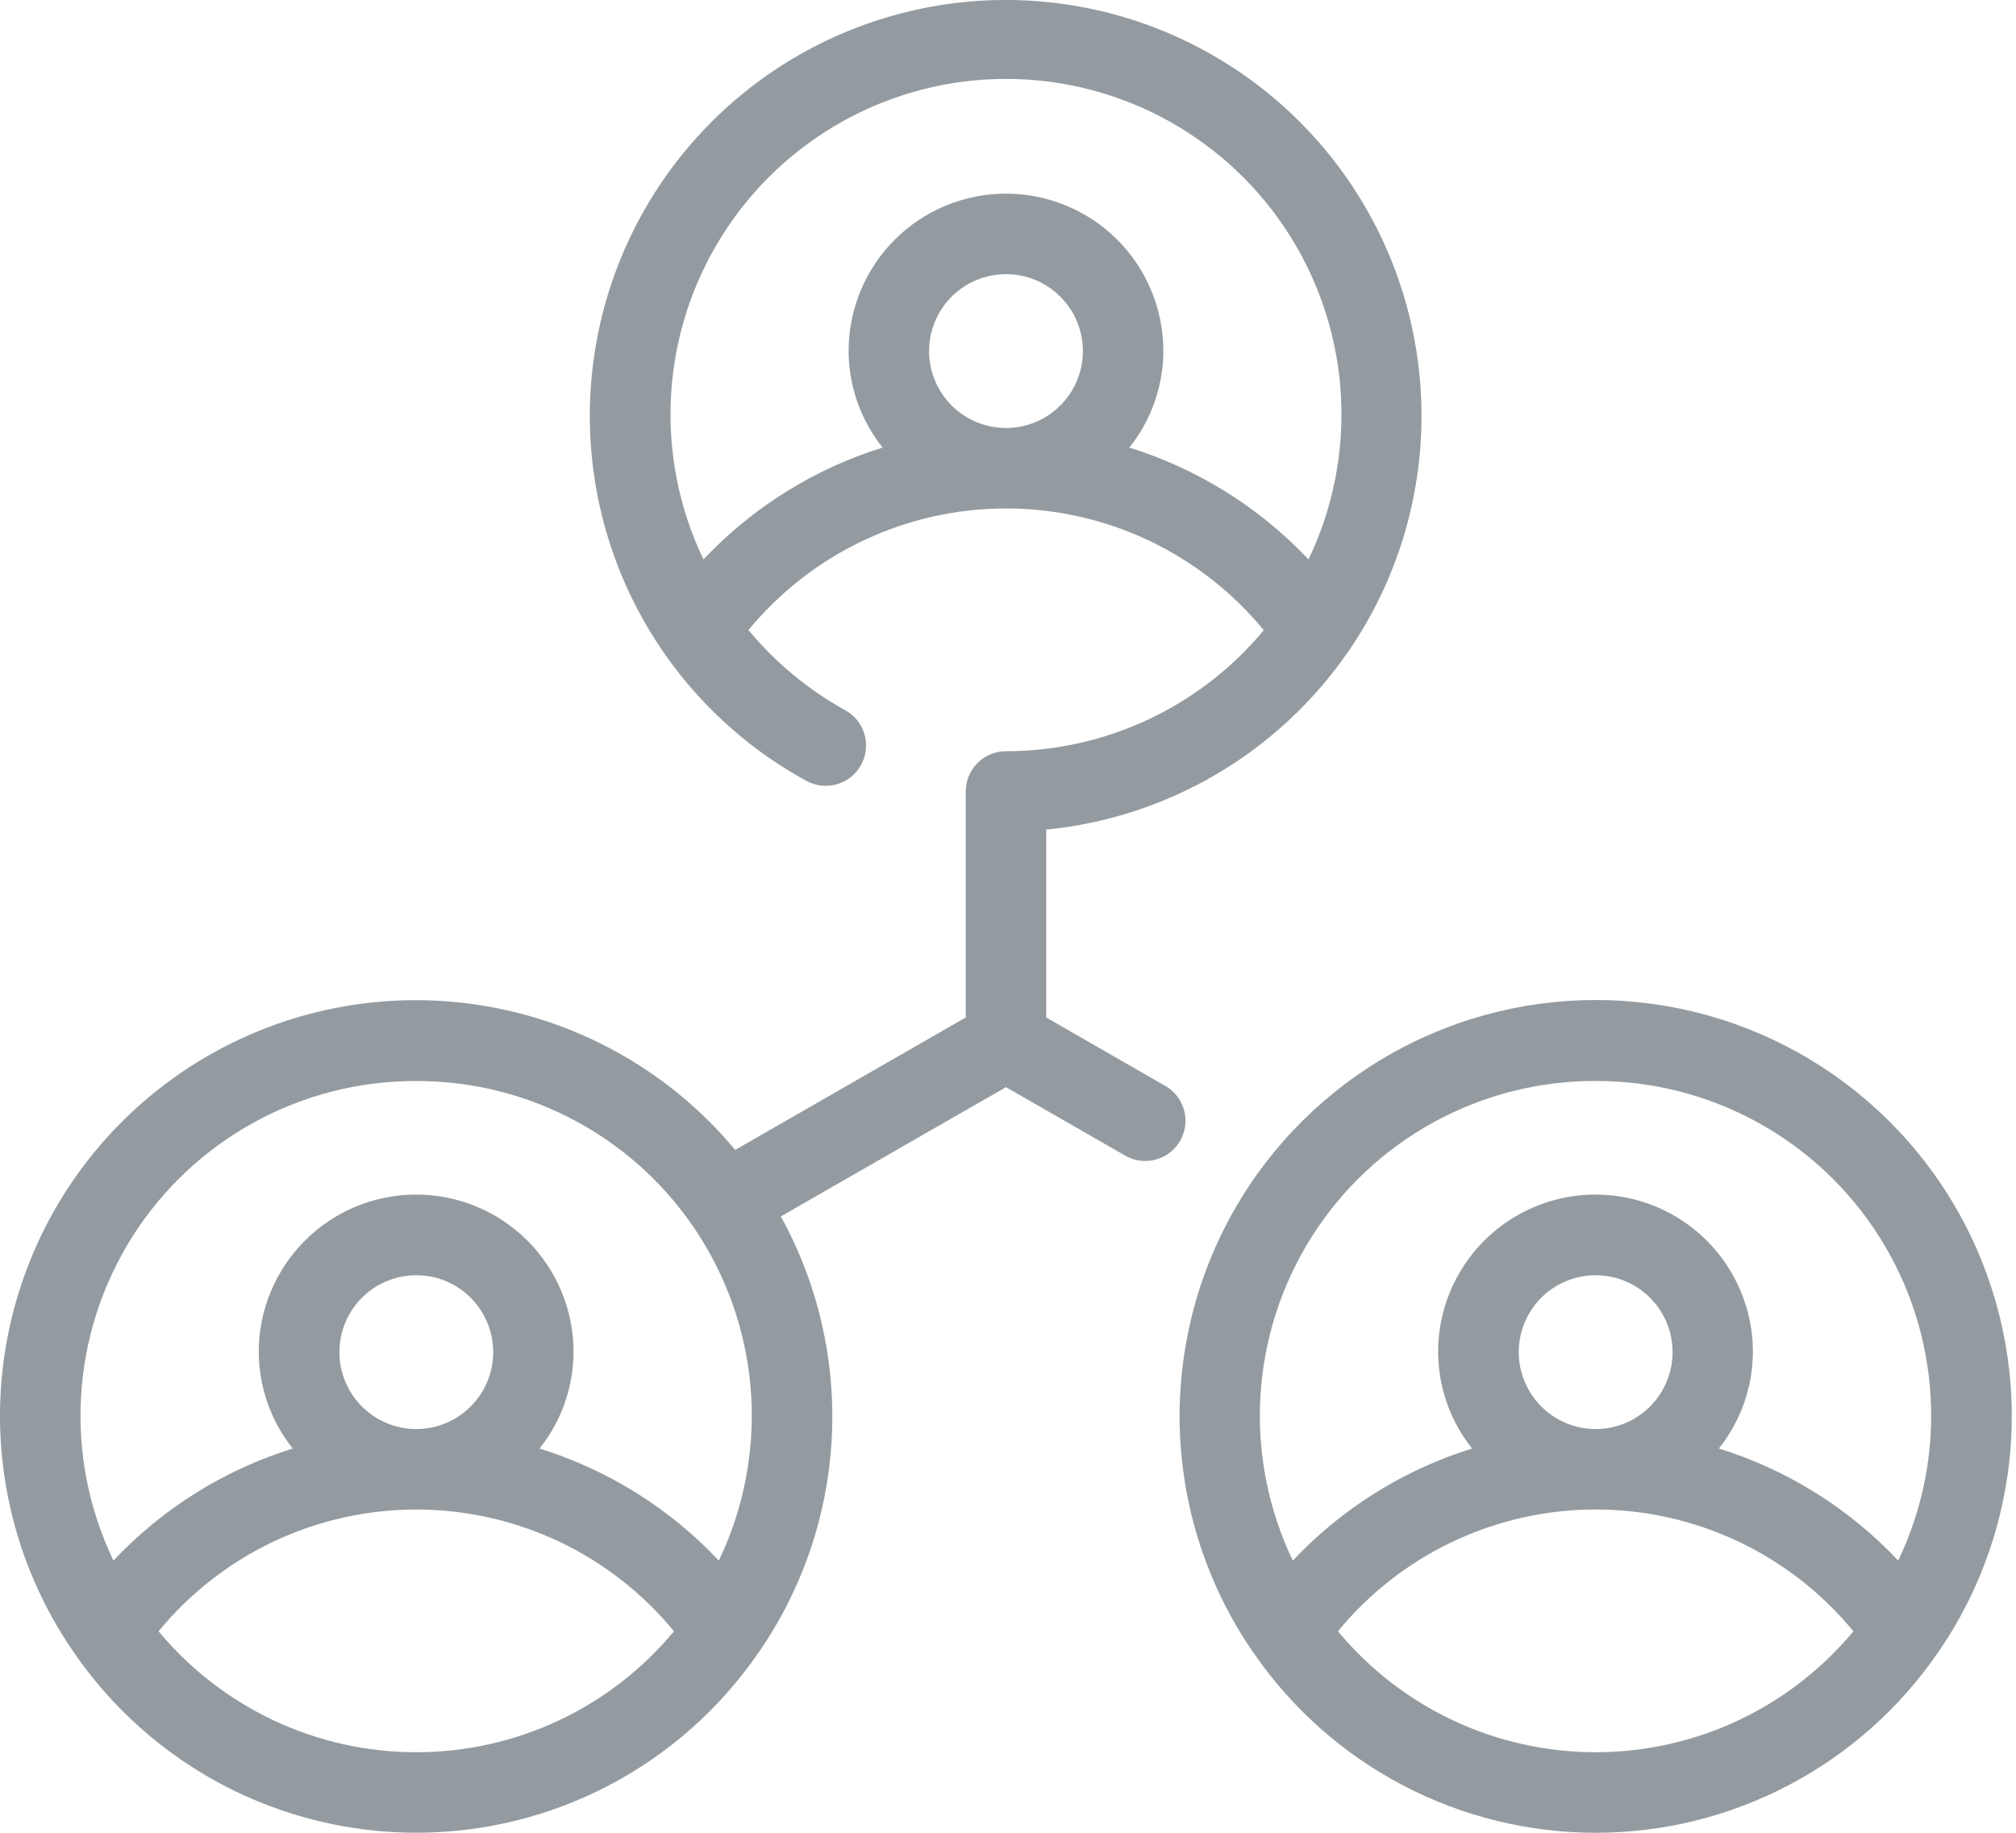 <svg width="44" height="40" viewBox="0 0 44 40" fill="none" xmlns="http://www.w3.org/2000/svg">
<path d="M42.307 36.054C43.245 34.691 43.793 33.097 43.892 31.445C43.99 29.793 43.634 28.145 42.864 26.68C42.094 25.215 40.938 23.989 39.522 23.133C38.105 22.277 36.481 21.825 34.826 21.825C33.171 21.825 31.548 22.277 30.131 23.133C28.714 23.989 27.559 25.215 26.788 26.68C26.018 28.145 25.663 29.793 25.761 31.445C25.859 33.097 26.407 34.691 27.345 36.054C27.35 36.062 27.356 36.068 27.361 36.075C28.194 37.286 29.308 38.275 30.609 38.959C31.909 39.643 33.356 40 34.826 40C36.295 40 37.742 39.643 39.042 38.959C40.343 38.275 41.458 37.286 42.29 36.075C42.296 36.068 42.302 36.061 42.307 36.054ZM34.826 23.592C36.063 23.589 37.28 23.901 38.364 24.497C39.447 25.093 40.362 25.954 41.022 27C41.682 28.046 42.065 29.242 42.136 30.477C42.208 31.711 41.964 32.944 41.429 34.059C40.357 32.92 39.009 32.078 37.516 31.613C37.993 31.015 38.255 30.272 38.258 29.506C38.258 28.595 37.896 27.721 37.252 27.077C36.607 26.433 35.734 26.071 34.822 26.071C33.911 26.071 33.038 26.433 32.393 27.077C31.749 27.721 31.387 28.595 31.387 29.506C31.39 30.272 31.651 31.015 32.129 31.613C30.636 32.078 29.288 32.92 28.216 34.059C27.681 32.944 27.438 31.711 27.509 30.477C27.581 29.242 27.964 28.046 28.624 27C29.284 25.954 30.198 25.093 31.282 24.497C32.365 23.901 33.583 23.589 34.819 23.592H34.826ZM33.147 29.509C33.147 29.177 33.245 28.852 33.43 28.576C33.615 28.3 33.877 28.085 34.184 27.959C34.49 27.831 34.828 27.798 35.153 27.863C35.479 27.928 35.778 28.088 36.013 28.323C36.248 28.557 36.407 28.856 36.472 29.182C36.537 29.508 36.504 29.845 36.377 30.152C36.25 30.459 36.035 30.721 35.759 30.905C35.483 31.09 35.158 31.188 34.826 31.189C34.381 31.188 33.954 31.011 33.64 30.696C33.325 30.381 33.147 29.954 33.147 29.509ZM34.826 38.242C33.752 38.242 32.691 38.006 31.719 37.55C30.747 37.093 29.887 36.428 29.201 35.602C29.884 34.771 30.743 34.102 31.715 33.642C32.688 33.183 33.75 32.944 34.826 32.944C35.902 32.944 36.964 33.183 37.937 33.642C38.909 34.102 39.768 34.771 40.451 35.602C39.765 36.428 38.905 37.093 37.933 37.549C36.961 38.006 35.9 38.242 34.826 38.242Z" fill="#949BA0"/>
<path d="M25.461 23.716L22.834 22.206V18.106C24.148 17.977 25.417 17.563 26.555 16.894C27.692 16.224 28.67 15.314 29.42 14.228C29.425 14.22 29.432 14.214 29.437 14.206C30.474 12.693 31.027 10.901 31.025 9.067C31.023 7.233 30.466 5.442 29.426 3.931C28.386 2.42 26.913 1.26 25.201 0.602C23.488 -0.055 21.617 -0.178 19.834 0.25C18.05 0.678 16.438 1.635 15.209 2.998C13.981 4.36 13.194 6.062 12.952 7.88C12.71 9.698 13.025 11.547 13.855 13.183C14.685 14.818 15.991 16.164 17.601 17.043C17.702 17.098 17.814 17.133 17.928 17.145C18.044 17.158 18.16 17.147 18.271 17.115C18.381 17.082 18.485 17.028 18.575 16.955C18.665 16.883 18.74 16.793 18.795 16.692C18.85 16.59 18.885 16.479 18.897 16.364C18.91 16.249 18.899 16.133 18.867 16.022C18.834 15.911 18.78 15.808 18.707 15.718C18.635 15.628 18.545 15.553 18.444 15.498C17.638 15.053 16.923 14.46 16.336 13.75C17.02 12.92 17.878 12.252 18.851 11.793C19.823 11.334 20.885 11.096 21.96 11.097C23.036 11.097 24.097 11.336 25.069 11.795C26.041 12.255 26.9 12.924 27.582 13.754C26.896 14.581 26.036 15.246 25.064 15.702C24.091 16.158 23.03 16.395 21.956 16.395C21.723 16.395 21.5 16.487 21.335 16.652C21.17 16.816 21.078 17.04 21.078 17.273V22.206L16.046 25.096C14.552 23.301 12.423 22.151 10.103 21.887C7.782 21.622 5.449 22.262 3.589 23.673C1.728 25.085 0.484 27.16 0.114 29.466C-0.255 31.772 0.279 34.131 1.605 36.054C1.61 36.061 1.615 36.067 1.62 36.075C2.453 37.285 3.568 38.275 4.868 38.959C6.169 39.642 7.616 39.999 9.085 39.999C10.554 39.999 12.002 39.642 13.302 38.959C14.602 38.275 15.717 37.285 16.55 36.075C16.555 36.068 16.561 36.061 16.565 36.054C17.52 34.67 18.07 33.048 18.154 31.369C18.239 29.69 17.853 28.02 17.042 26.548L21.956 23.727L24.587 25.238C24.788 25.343 25.022 25.367 25.24 25.304C25.459 25.241 25.644 25.095 25.757 24.898C25.87 24.701 25.903 24.468 25.848 24.247C25.792 24.027 25.654 23.837 25.461 23.716ZM20.277 7.661C20.277 7.329 20.376 7.005 20.56 6.729C20.745 6.453 21.007 6.238 21.314 6.111C21.621 5.984 21.958 5.951 22.284 6.015C22.609 6.08 22.909 6.24 23.143 6.475C23.378 6.71 23.538 7.009 23.602 7.335C23.667 7.66 23.634 7.998 23.507 8.304C23.38 8.611 23.165 8.873 22.889 9.058C22.612 9.242 22.288 9.341 21.956 9.341C21.511 9.34 21.084 9.163 20.769 8.848C20.454 8.533 20.277 8.106 20.277 7.661ZM24.649 9.768C25.127 9.17 25.388 8.427 25.391 7.661C25.391 6.75 25.029 5.876 24.385 5.232C23.741 4.588 22.867 4.226 21.956 4.226C21.045 4.226 20.171 4.588 19.527 5.232C18.883 5.876 18.521 6.75 18.521 7.661C18.524 8.427 18.785 9.17 19.263 9.768C17.771 10.232 16.425 11.073 15.353 12.209C14.818 11.093 14.575 9.86 14.646 8.624C14.717 7.388 15.1 6.191 15.76 5.143C16.419 4.096 17.333 3.233 18.417 2.634C19.5 2.036 20.718 1.722 21.956 1.722C23.194 1.722 24.411 2.036 25.495 2.634C26.578 3.233 27.493 4.096 28.152 5.143C28.812 6.191 29.195 7.388 29.266 8.624C29.337 9.86 29.094 11.093 28.559 12.209C27.487 11.073 26.14 10.233 24.649 9.768ZM9.086 23.593C10.322 23.59 11.54 23.901 12.623 24.497C13.707 25.093 14.621 25.954 15.281 27C15.941 28.046 16.325 29.242 16.396 30.477C16.467 31.711 16.224 32.944 15.689 34.059C14.617 32.921 13.269 32.078 11.776 31.614C12.254 31.015 12.515 30.272 12.518 29.506C12.518 29.055 12.429 28.608 12.256 28.192C12.084 27.775 11.831 27.396 11.512 27.077C11.193 26.758 10.814 26.505 10.397 26.332C9.98 26.16 9.534 26.071 9.083 26.071C8.632 26.071 8.185 26.16 7.768 26.332C7.351 26.505 6.973 26.758 6.654 27.077C6.335 27.396 6.082 27.775 5.909 28.192C5.736 28.608 5.647 29.055 5.647 29.506C5.65 30.272 5.912 31.015 6.389 31.614C4.896 32.078 3.548 32.92 2.476 34.059C1.941 32.944 1.697 31.711 1.769 30.477C1.84 29.242 2.224 28.046 2.883 27C3.543 25.954 4.458 25.093 5.541 24.497C6.625 23.901 7.842 23.59 9.079 23.593H9.086ZM7.407 29.509C7.407 29.177 7.506 28.853 7.69 28.577C7.875 28.301 8.137 28.085 8.444 27.959C8.751 27.832 9.088 27.799 9.414 27.863C9.739 27.928 10.039 28.088 10.273 28.323C10.508 28.558 10.668 28.857 10.732 29.183C10.797 29.508 10.764 29.846 10.637 30.152C10.51 30.459 10.294 30.721 10.018 30.906C9.742 31.09 9.418 31.189 9.086 31.189C8.641 31.188 8.214 31.011 7.899 30.696C7.584 30.381 7.407 29.954 7.407 29.509ZM9.086 38.242C8.012 38.243 6.951 38.006 5.979 37.55C5.007 37.093 4.147 36.428 3.461 35.602C4.144 34.771 5.002 34.102 5.975 33.642C6.948 33.183 8.01 32.945 9.085 32.945C10.161 32.945 11.223 33.183 12.196 33.642C13.168 34.102 14.027 34.771 14.71 35.602C14.024 36.428 13.165 37.093 12.193 37.55C11.22 38.006 10.16 38.242 9.086 38.242Z" fill="#949BA0"/>
</svg>
